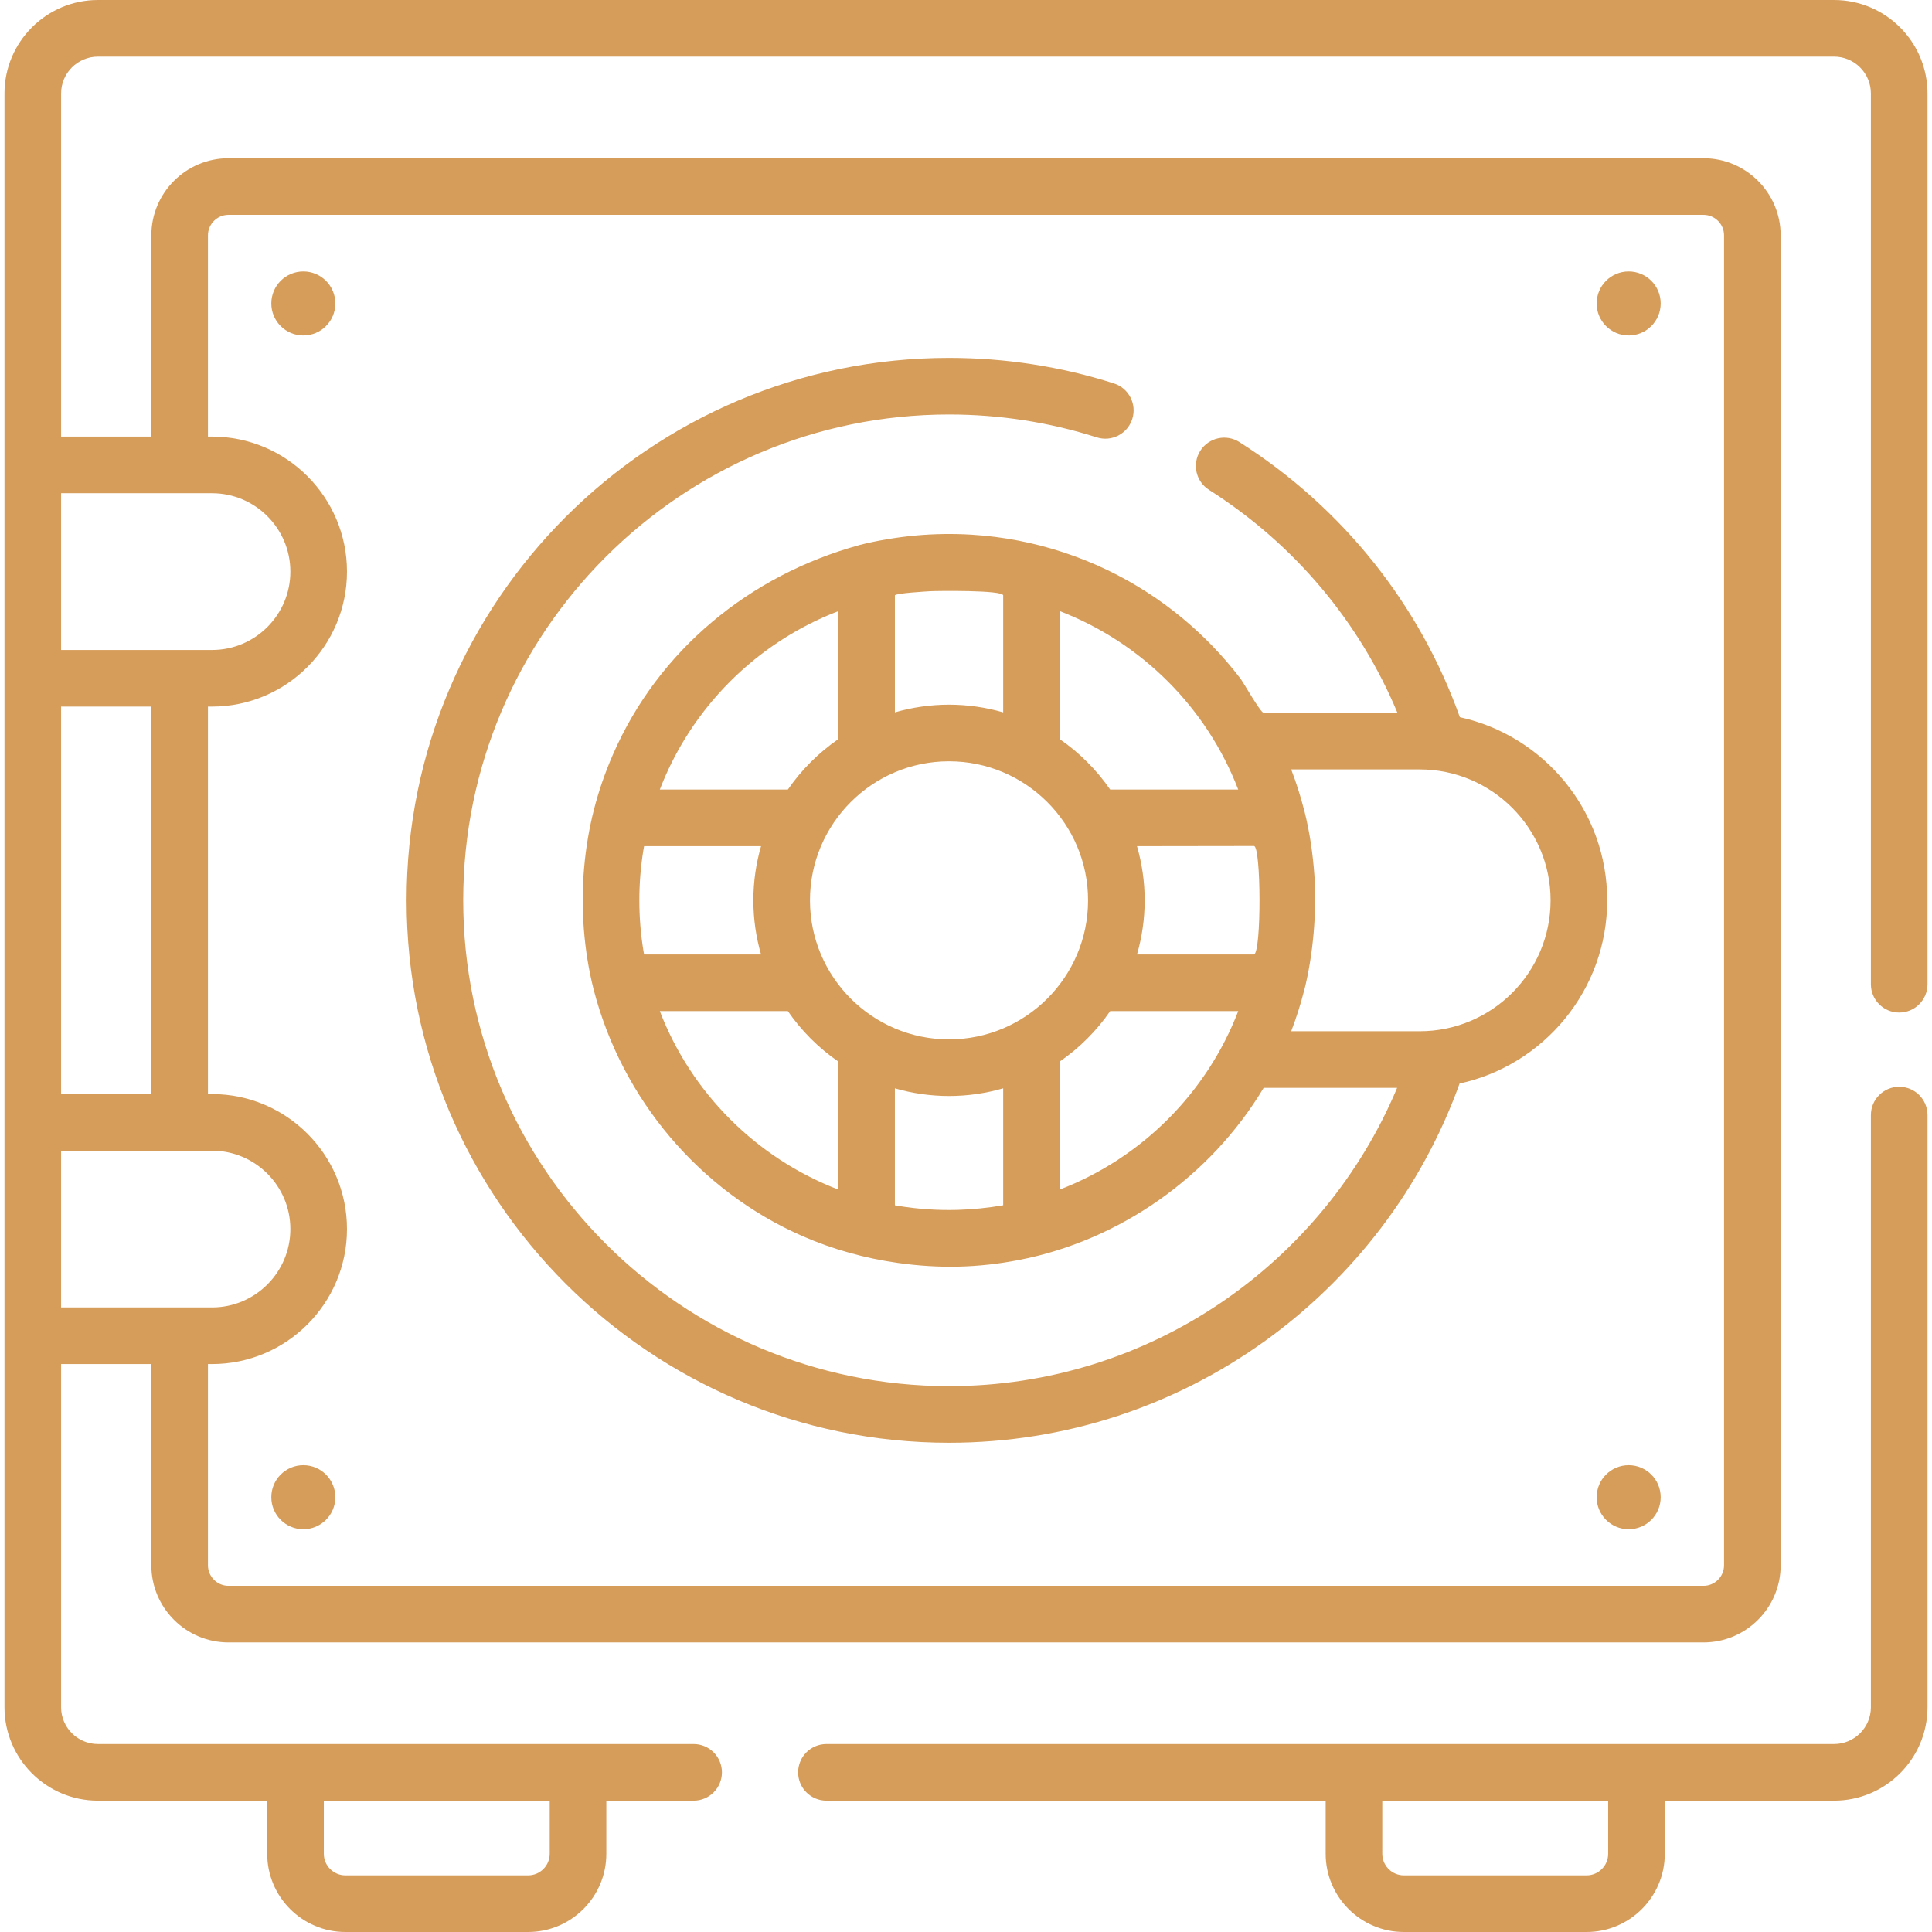 <svg fill="#d69d5a" id="Capa_1" enable-background="new 0 0 511.875 511.875" height="512" viewBox="0 0 511.875 511.875" width="512" xmlns="http://www.w3.org/2000/svg"><path d="m386.784 190.016c-10.592-29.671-30.833-55.382-58.418-72.893-3.498-2.219-8.131-1.183-10.352 2.313-2.22 3.497-1.185 8.132 2.313 10.352 22.759 14.448 39.932 35.128 49.917 59.067 0 0-35.447 0-35.448 0-.799 0-5.332-8.003-6.114-9.03-2.294-3.01-4.762-5.887-7.389-8.612-5.147-5.339-10.901-10.09-17.12-14.13-13.923-9.045-30.135-14.4-46.688-15.417-.027-.002-.055-.004-.082-.005-4.906-.299-9.904-.225-14.789.217-.086.008-.172.015-.258.023-4.704.439-10.158 1.352-14.587 2.481-.054.014-.102.039-.155.053-28.9 7.955-53.11 27.725-65.191 55.414-4.264 9.772-6.718 19.487-7.656 29.975-.956 10.686-.106 21.996 2.523 32.389.005.021.015.039.021.06 7.48 28.889 27.976 53.282 55.377 65.26 8.013 3.503 16.527 5.849 25.182 7.073 10.99 1.554 21.242 1.327 32.117-.78 26.687-5.17 50.736-22.072 64.813-45.603h35.368c-19.48 46.375-65.355 79.031-118.725 79.031-70.974 0-128.716-57.741-128.716-128.715 0-70.975 57.742-128.716 128.716-128.716 13.361 0 26.524 2.036 39.125 6.052 3.945 1.262 8.165-.921 9.423-4.868 1.258-3.946-.922-8.165-4.869-9.423-14.075-4.486-28.771-6.761-43.68-6.761-79.245 0-143.716 64.471-143.716 143.716s64.471 143.715 143.716 143.715c62.217 0 115.319-39.744 135.27-95.176 22.331-4.862 39.109-24.773 39.109-48.54-.001-23.74-16.742-43.633-39.037-48.522zm-58.723 19.174h-33.925c-3.599-5.219-8.127-9.747-13.346-13.346v-33.925c21.675 8.331 38.94 25.597 47.271 47.271zm-76.622 66.189c-20.313 0-36.838-16.525-36.838-36.838s16.525-36.838 36.838-36.838 36.838 16.525 36.838 36.838-16.525 36.838-36.838 36.838zm-5.003-118.74c1.653-.1 19.355-.337 19.355 1.115v30.986c-4.561-1.316-9.372-2.036-14.351-2.036-4.975 0-9.783.719-14.341 2.034 0-15.222 0-30.986 0-30.986.051-.592 8.781-1.08 9.337-1.113zm-24.338 5.276v33.922c-5.223 3.6-9.755 8.131-13.356 13.353h-33.925c8.333-21.678 25.602-38.945 47.281-47.275zm-51.632 89.939c-1.431-8.73-1.432-17.857-.01-26.572.06-.366.131-.727.195-1.092h30.985c-1.316 4.561-2.036 9.372-2.036 14.351 0 4.976.719 9.784 2.034 14.342h-30.984c-.06-.343-.127-.684-.184-1.029zm4.348 16.029h33.922c3.602 5.226 8.136 9.76 13.362 13.362v33.922c-21.682-8.331-38.953-25.602-47.284-47.284zm78.891 52.67c-5.2.141-10.447-.2-15.575-1.038-.346-.057-.688-.124-1.032-.185v-30.985c4.558 1.315 9.366 2.034 14.341 2.034 4.979 0 9.79-.72 14.351-2.036v30.986c-3.876.687-8.275 1.12-12.085 1.224zm27.086-5.39v-33.925c5.222-3.601 9.752-8.132 13.352-13.355h33.922c-8.33 21.679-25.597 38.948-47.274 47.28zm51.437-62.28h-30.984c1.315-4.558 2.034-9.366 2.034-14.342 0-4.979-.72-9.79-2.036-14.351 0 0 30.857-.037 30.978-.044 1.927-.121 2.026 28.359.008 28.737zm43.908 20.34h-34.038c1.352-3.522 2.506-7.14 3.445-10.844.016-.057.042-.108.057-.166 2.314-9.201 3.317-20.721 2.652-30.212-.404-5.766-1.238-11.532-2.652-17.141-.016-.065-.046-.123-.064-.187-.938-3.695-2.091-7.305-3.439-10.818h34.04c19.125 0 34.684 15.56 34.684 34.685s-15.56 34.683-34.685 34.683z"/><path d="m503.187 287.934c-4.142 0-7.5 3.357-7.5 7.5v156.889c0 5.379-4.376 9.755-9.755 9.755h-52.352-74.85-139.769c-4.142 0-7.5 3.357-7.5 7.5s3.358 7.5 7.5 7.5h132.269v14.075c0 11.427 9.296 20.723 20.723 20.723h48.404c11.426 0 20.723-9.296 20.723-20.723v-14.075h44.852c13.65 0 24.755-11.104 24.755-24.755v-156.889c0-4.143-3.358-7.5-7.5-7.5zm-77.107 203.218c0 3.155-2.567 5.723-5.723 5.723h-48.404c-3.155 0-5.723-2.567-5.723-5.723v-14.075h59.849v14.075z"/><path d="m485.932 0h-459.989c-13.65 0-24.755 11.104-24.755 24.755v98.421 56.533 117.659 56.533 98.421c0 13.649 11.105 24.755 24.755 24.755h44.852v14.075c0 11.427 9.296 20.723 20.723 20.723h48.404c11.427 0 20.723-9.296 20.723-20.723v-14.075h23.126c4.142 0 7.5-3.357 7.5-7.5s-3.358-7.5-7.5-7.5h-157.828c-5.379 0-9.755-4.376-9.755-9.755v-90.921h23.909v53.311c0 11.271 9.17 20.441 20.442 20.441h390.798c11.271 0 20.442-9.17 20.442-20.441v-352.347c0-11.271-9.17-20.441-20.442-20.441h-390.798c-11.271 0-20.442 9.17-20.442 20.441v53.311h-23.909v-90.921c0-5.379 4.376-9.755 9.755-9.755h459.988c5.379 0 9.755 4.376 9.755 9.755v236.016c0 4.143 3.358 7.5 7.5 7.5s7.5-3.357 7.5-7.5v-236.016c.001-13.651-11.104-24.755-24.754-24.755zm-340.287 477.077v14.075c0 3.155-2.567 5.723-5.723 5.723h-48.404c-3.155 0-5.723-2.567-5.723-5.723v-14.075zm-129.457-289.868h23.909v102.659h-23.909zm0 159.192v-41.533h39.977c11.451 0 20.767 9.315 20.767 20.767s-9.316 20.767-20.767 20.767h-39.977zm38.909-284.036c0-3 2.441-5.441 5.442-5.441h390.798c3 0 5.442 2.441 5.442 5.441v352.347c0 3-2.441 5.441-5.442 5.441h-390.798c-3 0-5.442-2.441-5.442-5.441v-53.311h1.068c19.722 0 35.767-16.045 35.767-35.767s-16.045-35.767-35.767-35.767h-1.068v-102.658h1.068c19.722 0 35.767-16.045 35.767-35.767s-16.045-35.767-35.767-35.767h-1.068zm1.068 68.311c11.451 0 20.767 9.315 20.767 20.767s-9.316 20.767-20.767 20.767h-39.977v-41.533h39.977z"/><circle cx="80.365" cy="80.399" r="8.483"/><circle cx="431.51" cy="80.399" r="8.483"/><circle cx="80.365" cy="396.678" r="8.483"/><circle cx="431.51" cy="396.678" r="8.483"/></svg>